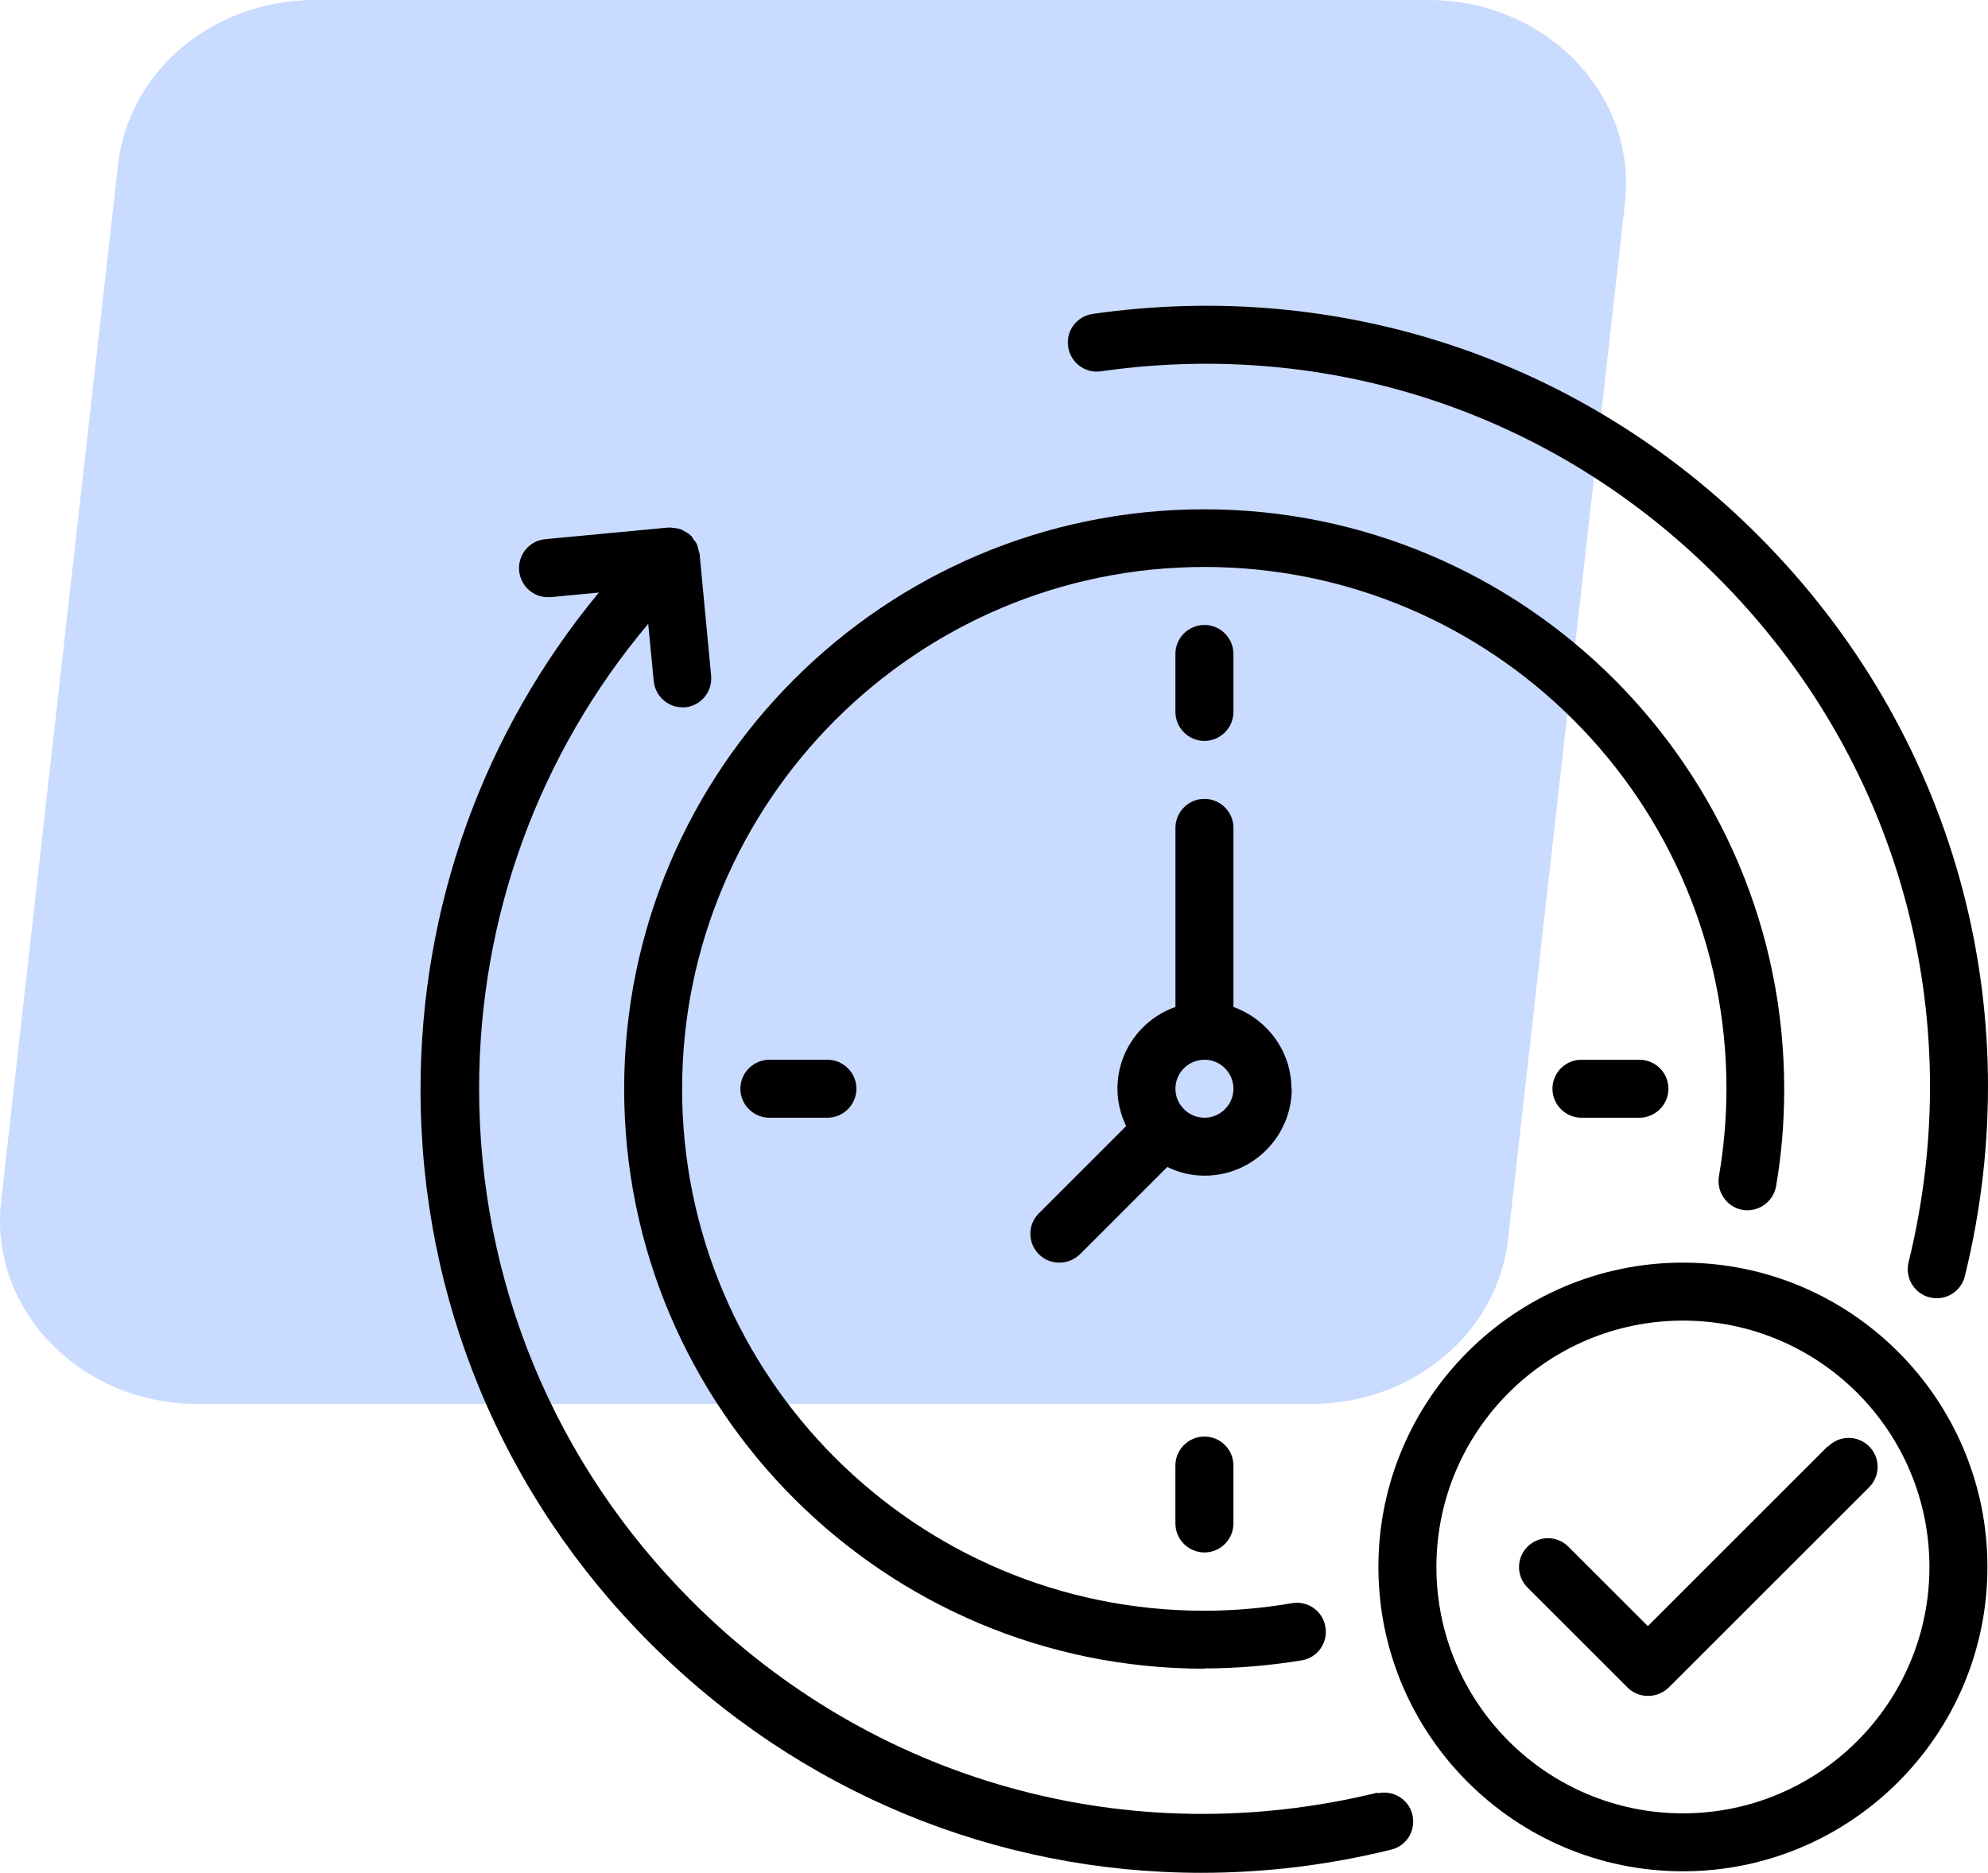 <svg width="52" height="49" viewBox="0 0 52 49" fill="none" xmlns="http://www.w3.org/2000/svg">
<path d="M5.167 36.733H34.306C36.951 36.733 39.169 34.877 39.445 32.433L42.505 5.302C42.824 2.467 40.433 0 37.367 0H8.227C5.582 0 3.365 1.856 3.089 4.301L0.029 31.432C-0.291 34.266 2.101 36.733 5.167 36.733Z" fill="#C9DBFF"/>
<path d="M31.504 43.652C32.369 43.652 33.226 43.576 34.053 43.44C34.463 43.372 34.743 42.977 34.667 42.56C34.599 42.151 34.205 41.87 33.788 41.946C33.044 42.075 32.278 42.143 31.497 42.143C23.964 42.143 17.842 36.023 17.842 28.492C17.842 20.962 23.971 14.834 31.504 14.834C39.037 14.834 45.159 20.954 45.159 28.485C45.159 29.258 45.09 30.032 44.962 30.775C44.893 31.184 45.166 31.579 45.576 31.655C45.993 31.723 46.38 31.45 46.456 31.04C46.6 30.214 46.669 29.357 46.669 28.492C46.669 20.128 39.864 13.325 31.497 13.325C23.13 13.325 16.326 20.128 16.326 28.492C16.326 36.857 23.13 43.659 31.497 43.659L31.504 43.652Z" fill="black"/>
<path d="M33.78 28.485C33.78 27.499 33.143 26.665 32.263 26.346V21.66C32.263 21.243 31.922 20.901 31.504 20.901C31.087 20.901 30.746 21.243 30.746 21.66V26.346C29.866 26.657 29.229 27.492 29.229 28.485C29.229 28.834 29.312 29.16 29.456 29.463L27.173 31.746C26.877 32.042 26.877 32.519 27.173 32.815C27.325 32.967 27.514 33.035 27.711 33.035C27.909 33.035 28.098 32.959 28.25 32.815L30.533 30.532C30.829 30.677 31.155 30.76 31.512 30.76C32.764 30.76 33.788 29.736 33.788 28.485H33.78ZM31.504 29.244C31.299 29.244 31.11 29.16 30.973 29.023V29.016C30.973 29.008 30.973 29.016 30.966 29.016C30.829 28.879 30.746 28.697 30.746 28.485C30.746 28.068 31.079 27.734 31.497 27.727H31.512C31.922 27.727 32.263 28.068 32.263 28.485C32.263 28.902 31.922 29.244 31.504 29.244Z" fill="black"/>
<path d="M31.504 19.385C31.921 19.385 32.263 19.043 32.263 18.626V17.109C32.263 16.692 31.921 16.351 31.504 16.351C31.087 16.351 30.745 16.692 30.745 17.109V18.626C30.745 19.043 31.087 19.385 31.504 19.385Z" fill="black"/>
<path d="M41.365 27.727C40.948 27.727 40.607 28.068 40.607 28.485C40.607 28.902 40.948 29.244 41.365 29.244H42.882C43.3 29.244 43.641 28.902 43.641 28.485C43.641 28.068 43.3 27.727 42.882 27.727H41.365Z" fill="black"/>
<path d="M30.745 38.343V39.86C30.745 40.277 31.087 40.618 31.504 40.618C31.922 40.618 32.263 40.277 32.263 39.86V38.343C32.263 37.926 31.922 37.585 31.504 37.585C31.087 37.585 30.745 37.926 30.745 38.343Z" fill="black"/>
<path d="M20.125 27.727C19.708 27.727 19.366 28.068 19.366 28.485C19.366 28.902 19.708 29.244 20.125 29.244H21.642C22.06 29.244 22.401 28.902 22.401 28.485C22.401 28.068 22.06 27.727 21.642 27.727H20.125Z" fill="black"/>
<path d="M28.796 9.715C34.773 8.858 40.653 10.815 44.908 15.084C49.65 19.816 51.523 26.52 49.922 33.027C49.824 33.437 50.074 33.846 50.476 33.945C50.537 33.96 50.598 33.968 50.658 33.968C51 33.968 51.311 33.733 51.394 33.391C53.124 26.361 51.098 19.119 45.985 14.007C41.388 9.404 35.039 7.288 28.583 8.213C28.166 8.274 27.878 8.653 27.939 9.07C27.999 9.487 28.386 9.776 28.796 9.715Z" fill="black"/>
<path d="M36.048 46.898C29.539 48.498 22.826 46.625 18.092 41.886C14.512 38.306 12.532 33.543 12.532 28.485C12.532 23.988 14.095 19.726 16.955 16.322L17.099 17.816C17.137 18.21 17.463 18.506 17.85 18.506H17.918C18.335 18.468 18.639 18.096 18.601 17.679L18.298 14.479L18.275 14.411C18.26 14.35 18.252 14.289 18.222 14.229C18.199 14.183 18.169 14.145 18.138 14.107C18.115 14.077 18.108 14.047 18.085 14.024C18.078 14.016 18.062 14.016 18.055 14.001C18.009 13.956 17.956 13.925 17.895 13.895C17.865 13.88 17.842 13.857 17.804 13.85C17.744 13.827 17.683 13.819 17.622 13.812C17.584 13.812 17.554 13.797 17.516 13.804H17.463L14.262 14.107C13.845 14.145 13.541 14.517 13.579 14.934C13.617 15.329 13.943 15.624 14.33 15.624H14.398L15.665 15.503C12.646 19.158 11 23.708 11 28.509C11 33.977 13.132 39.118 17 42.986C20.907 46.899 26.065 49 31.421 49C33.067 49 34.736 48.803 36.389 48.393C36.799 48.295 37.041 47.885 36.943 47.476C36.844 47.066 36.427 46.824 36.025 46.922L36.048 46.898Z" fill="black"/>
<path d="M44.02 33.035C39.628 33.035 36.055 36.607 36.055 40.998C36.055 45.389 39.628 48.96 44.02 48.96C48.413 48.96 51.985 45.389 51.985 40.998C51.985 36.607 48.413 33.035 44.02 33.035ZM44.02 47.444C40.463 47.444 37.572 44.554 37.572 40.998C37.572 37.441 40.463 34.552 44.02 34.552C47.578 34.552 50.468 37.441 50.468 40.998C50.468 44.554 47.578 47.444 44.02 47.444Z" fill="black"/>
<path d="M47.806 37.843L43.103 42.545L41.024 40.467C40.728 40.171 40.251 40.171 39.955 40.467C39.659 40.763 39.659 41.24 39.955 41.536L42.572 44.152C42.716 44.297 42.906 44.372 43.11 44.372C43.315 44.372 43.505 44.289 43.649 44.152L48.891 38.912C49.187 38.616 49.187 38.139 48.891 37.843C48.595 37.547 48.117 37.547 47.821 37.843L47.806 37.843Z" fill="black"/>
</svg>
